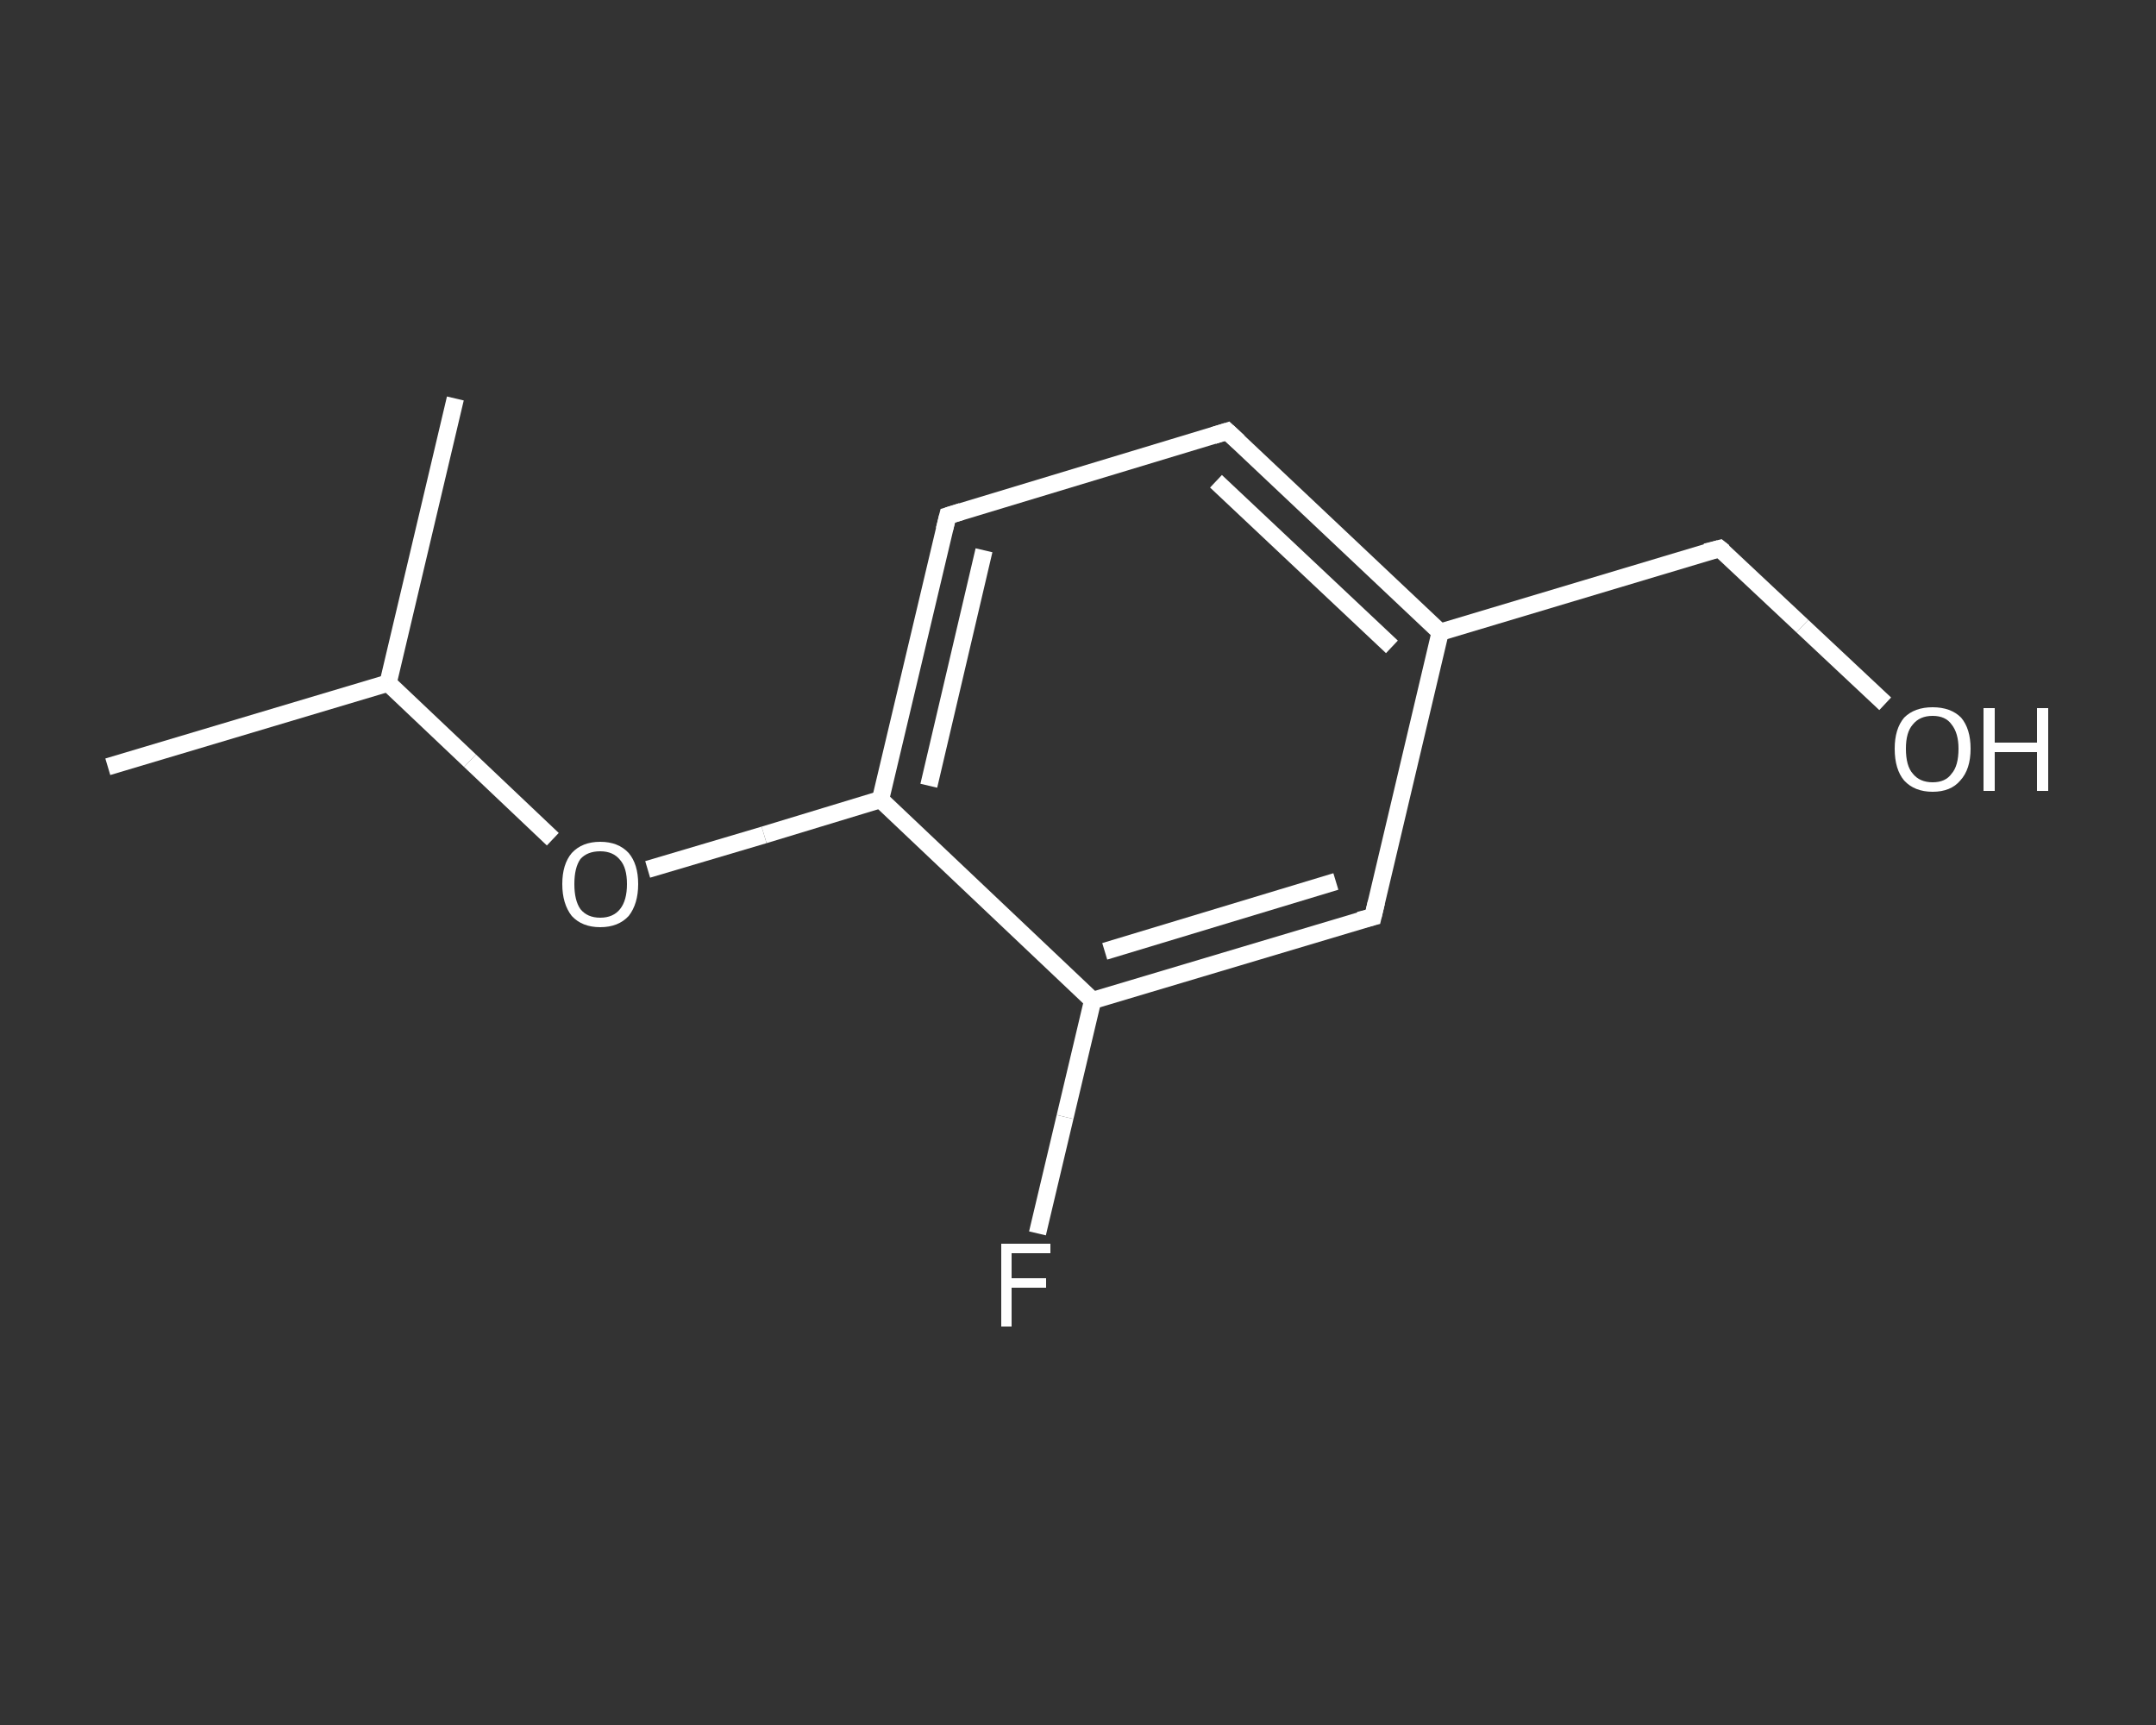 <?xml version='1.0' encoding='iso-8859-1'?>
<svg version='1.1' baseProfile='full'
              xmlns='http://www.w3.org/2000/svg'
                      xmlns:rdkit='http://www.rdkit.org/xml'
                      xmlns:xlink='http://www.w3.org/1999/xlink'
                  xml:space='preserve'
width='250px' height='200px' viewBox='0 0 250 200'>
<rect x="0" y="0" width="250" height="200" fill="#333333" stroke="none"/>
<!-- END OF HEADER -->
<rect style='opacity:1.0;fill:transparent;stroke:none' width='250.0' height='200.0' x='0.0' y='0.0'> </rect>
<path class='bond-0 atom-0 atom-1' d='M 12.5,88.9 L 45.0,79.2' style='fill:none;fill-rule:evenodd;stroke:#FFFFFF;stroke-width:2.0px;stroke-linecap:butt;stroke-linejoin:miter;stroke-opacity:1' />
<path class='bond-1 atom-1 atom-2' d='M 45.0,79.2 L 52.8,46.2' style='fill:none;fill-rule:evenodd;stroke:#FFFFFF;stroke-width:2.0px;stroke-linecap:butt;stroke-linejoin:miter;stroke-opacity:1' />
<path class='bond-2 atom-1 atom-3' d='M 45.0,79.2 L 54.5,88.2' style='fill:none;fill-rule:evenodd;stroke:#FFFFFF;stroke-width:2.0px;stroke-linecap:butt;stroke-linejoin:miter;stroke-opacity:1' />
<path class='bond-2 atom-1 atom-3' d='M 54.5,88.2 L 64.1,97.3' style='fill:none;fill-rule:evenodd;stroke:#FFFFFF;stroke-width:2.0px;stroke-linecap:butt;stroke-linejoin:miter;stroke-opacity:1' />
<path class='bond-3 atom-3 atom-4' d='M 75.1,100.8 L 88.6,96.8' style='fill:none;fill-rule:evenodd;stroke:#FFFFFF;stroke-width:2.0px;stroke-linecap:butt;stroke-linejoin:miter;stroke-opacity:1' />
<path class='bond-3 atom-3 atom-4' d='M 88.6,96.8 L 102.1,92.7' style='fill:none;fill-rule:evenodd;stroke:#FFFFFF;stroke-width:2.0px;stroke-linecap:butt;stroke-linejoin:miter;stroke-opacity:1' />
<path class='bond-4 atom-4 atom-5' d='M 102.1,92.7 L 109.9,59.8' style='fill:none;fill-rule:evenodd;stroke:#FFFFFF;stroke-width:2.0px;stroke-linecap:butt;stroke-linejoin:miter;stroke-opacity:1' />
<path class='bond-4 atom-4 atom-5' d='M 107.7,91.1 L 114.1,63.8' style='fill:none;fill-rule:evenodd;stroke:#FFFFFF;stroke-width:2.0px;stroke-linecap:butt;stroke-linejoin:miter;stroke-opacity:1' />
<path class='bond-5 atom-5 atom-6' d='M 109.9,59.8 L 142.3,50.0' style='fill:none;fill-rule:evenodd;stroke:#FFFFFF;stroke-width:2.0px;stroke-linecap:butt;stroke-linejoin:miter;stroke-opacity:1' />
<path class='bond-6 atom-6 atom-7' d='M 142.3,50.0 L 167.0,73.3' style='fill:none;fill-rule:evenodd;stroke:#FFFFFF;stroke-width:2.0px;stroke-linecap:butt;stroke-linejoin:miter;stroke-opacity:1' />
<path class='bond-6 atom-6 atom-7' d='M 141.0,55.8 L 161.4,75.0' style='fill:none;fill-rule:evenodd;stroke:#FFFFFF;stroke-width:2.0px;stroke-linecap:butt;stroke-linejoin:miter;stroke-opacity:1' />
<path class='bond-7 atom-7 atom-8' d='M 167.0,73.3 L 199.4,63.6' style='fill:none;fill-rule:evenodd;stroke:#FFFFFF;stroke-width:2.0px;stroke-linecap:butt;stroke-linejoin:miter;stroke-opacity:1' />
<path class='bond-8 atom-8 atom-9' d='M 199.4,63.6 L 209.0,72.6' style='fill:none;fill-rule:evenodd;stroke:#FFFFFF;stroke-width:2.0px;stroke-linecap:butt;stroke-linejoin:miter;stroke-opacity:1' />
<path class='bond-8 atom-8 atom-9' d='M 209.0,72.6 L 218.6,81.6' style='fill:none;fill-rule:evenodd;stroke:#FFFFFF;stroke-width:2.0px;stroke-linecap:butt;stroke-linejoin:miter;stroke-opacity:1' />
<path class='bond-9 atom-7 atom-10' d='M 167.0,73.3 L 159.2,106.3' style='fill:none;fill-rule:evenodd;stroke:#FFFFFF;stroke-width:2.0px;stroke-linecap:butt;stroke-linejoin:miter;stroke-opacity:1' />
<path class='bond-10 atom-10 atom-11' d='M 159.2,106.3 L 126.7,116.0' style='fill:none;fill-rule:evenodd;stroke:#FFFFFF;stroke-width:2.0px;stroke-linecap:butt;stroke-linejoin:miter;stroke-opacity:1' />
<path class='bond-10 atom-10 atom-11' d='M 154.9,102.2 L 128.1,110.3' style='fill:none;fill-rule:evenodd;stroke:#FFFFFF;stroke-width:2.0px;stroke-linecap:butt;stroke-linejoin:miter;stroke-opacity:1' />
<path class='bond-11 atom-11 atom-12' d='M 126.7,116.0 L 123.5,129.5' style='fill:none;fill-rule:evenodd;stroke:#FFFFFF;stroke-width:2.0px;stroke-linecap:butt;stroke-linejoin:miter;stroke-opacity:1' />
<path class='bond-11 atom-11 atom-12' d='M 123.5,129.5 L 120.3,143.0' style='fill:none;fill-rule:evenodd;stroke:#FFFFFF;stroke-width:2.0px;stroke-linecap:butt;stroke-linejoin:miter;stroke-opacity:1' />
<path class='bond-12 atom-11 atom-4' d='M 126.7,116.0 L 102.1,92.7' style='fill:none;fill-rule:evenodd;stroke:#FFFFFF;stroke-width:2.0px;stroke-linecap:butt;stroke-linejoin:miter;stroke-opacity:1' />
<path d='M 109.5,61.4 L 109.9,59.8 L 111.5,59.3' style='fill:none;stroke:#FFFFFF;stroke-width:2.0px;stroke-linecap:butt;stroke-linejoin:miter;stroke-opacity:1;' />
<path d='M 140.7,50.5 L 142.3,50.0 L 143.6,51.2' style='fill:none;stroke:#FFFFFF;stroke-width:2.0px;stroke-linecap:butt;stroke-linejoin:miter;stroke-opacity:1;' />
<path d='M 197.8,64.0 L 199.4,63.6 L 199.9,64.0' style='fill:none;stroke:#FFFFFF;stroke-width:2.0px;stroke-linecap:butt;stroke-linejoin:miter;stroke-opacity:1;' />
<path d='M 159.6,104.6 L 159.2,106.3 L 157.6,106.7' style='fill:none;stroke:#FFFFFF;stroke-width:2.0px;stroke-linecap:butt;stroke-linejoin:miter;stroke-opacity:1;' />
<path class='atom-3' d='M 65.2 102.5
Q 65.2 100.2, 66.3 98.9
Q 67.5 97.6, 69.6 97.6
Q 71.7 97.6, 72.9 98.9
Q 74.0 100.2, 74.0 102.5
Q 74.0 104.8, 72.9 106.2
Q 71.7 107.5, 69.6 107.5
Q 67.5 107.5, 66.3 106.2
Q 65.2 104.8, 65.2 102.5
M 69.6 106.4
Q 71.1 106.4, 71.9 105.4
Q 72.7 104.4, 72.7 102.5
Q 72.7 100.6, 71.9 99.7
Q 71.1 98.7, 69.6 98.7
Q 68.1 98.7, 67.3 99.6
Q 66.6 100.6, 66.6 102.5
Q 66.6 104.4, 67.3 105.4
Q 68.1 106.4, 69.6 106.4
' fill='#FFFFFF'/>
<path class='atom-9' d='M 219.7 86.8
Q 219.7 84.5, 220.8 83.2
Q 222.0 82.0, 224.1 82.0
Q 226.2 82.0, 227.4 83.2
Q 228.5 84.5, 228.5 86.8
Q 228.5 89.2, 227.3 90.5
Q 226.2 91.8, 224.1 91.8
Q 222.0 91.8, 220.8 90.5
Q 219.7 89.2, 219.7 86.8
M 224.1 90.7
Q 225.6 90.7, 226.3 89.7
Q 227.1 88.8, 227.1 86.8
Q 227.1 85.0, 226.3 84.0
Q 225.6 83.0, 224.1 83.0
Q 222.6 83.0, 221.8 84.0
Q 221.0 84.9, 221.0 86.8
Q 221.0 88.8, 221.8 89.7
Q 222.6 90.7, 224.1 90.7
' fill='#FFFFFF'/>
<path class='atom-9' d='M 230.0 82.1
L 231.3 82.1
L 231.3 86.1
L 236.2 86.1
L 236.2 82.1
L 237.5 82.1
L 237.5 91.7
L 236.2 91.7
L 236.2 87.2
L 231.3 87.2
L 231.3 91.7
L 230.0 91.7
L 230.0 82.1
' fill='#FFFFFF'/>
<path class='atom-12' d='M 116.1 144.2
L 121.8 144.2
L 121.8 145.3
L 117.3 145.3
L 117.3 148.2
L 121.3 148.2
L 121.3 149.3
L 117.3 149.3
L 117.3 153.8
L 116.1 153.8
L 116.1 144.2
' fill='#FFFFFF'/>
</svg>
